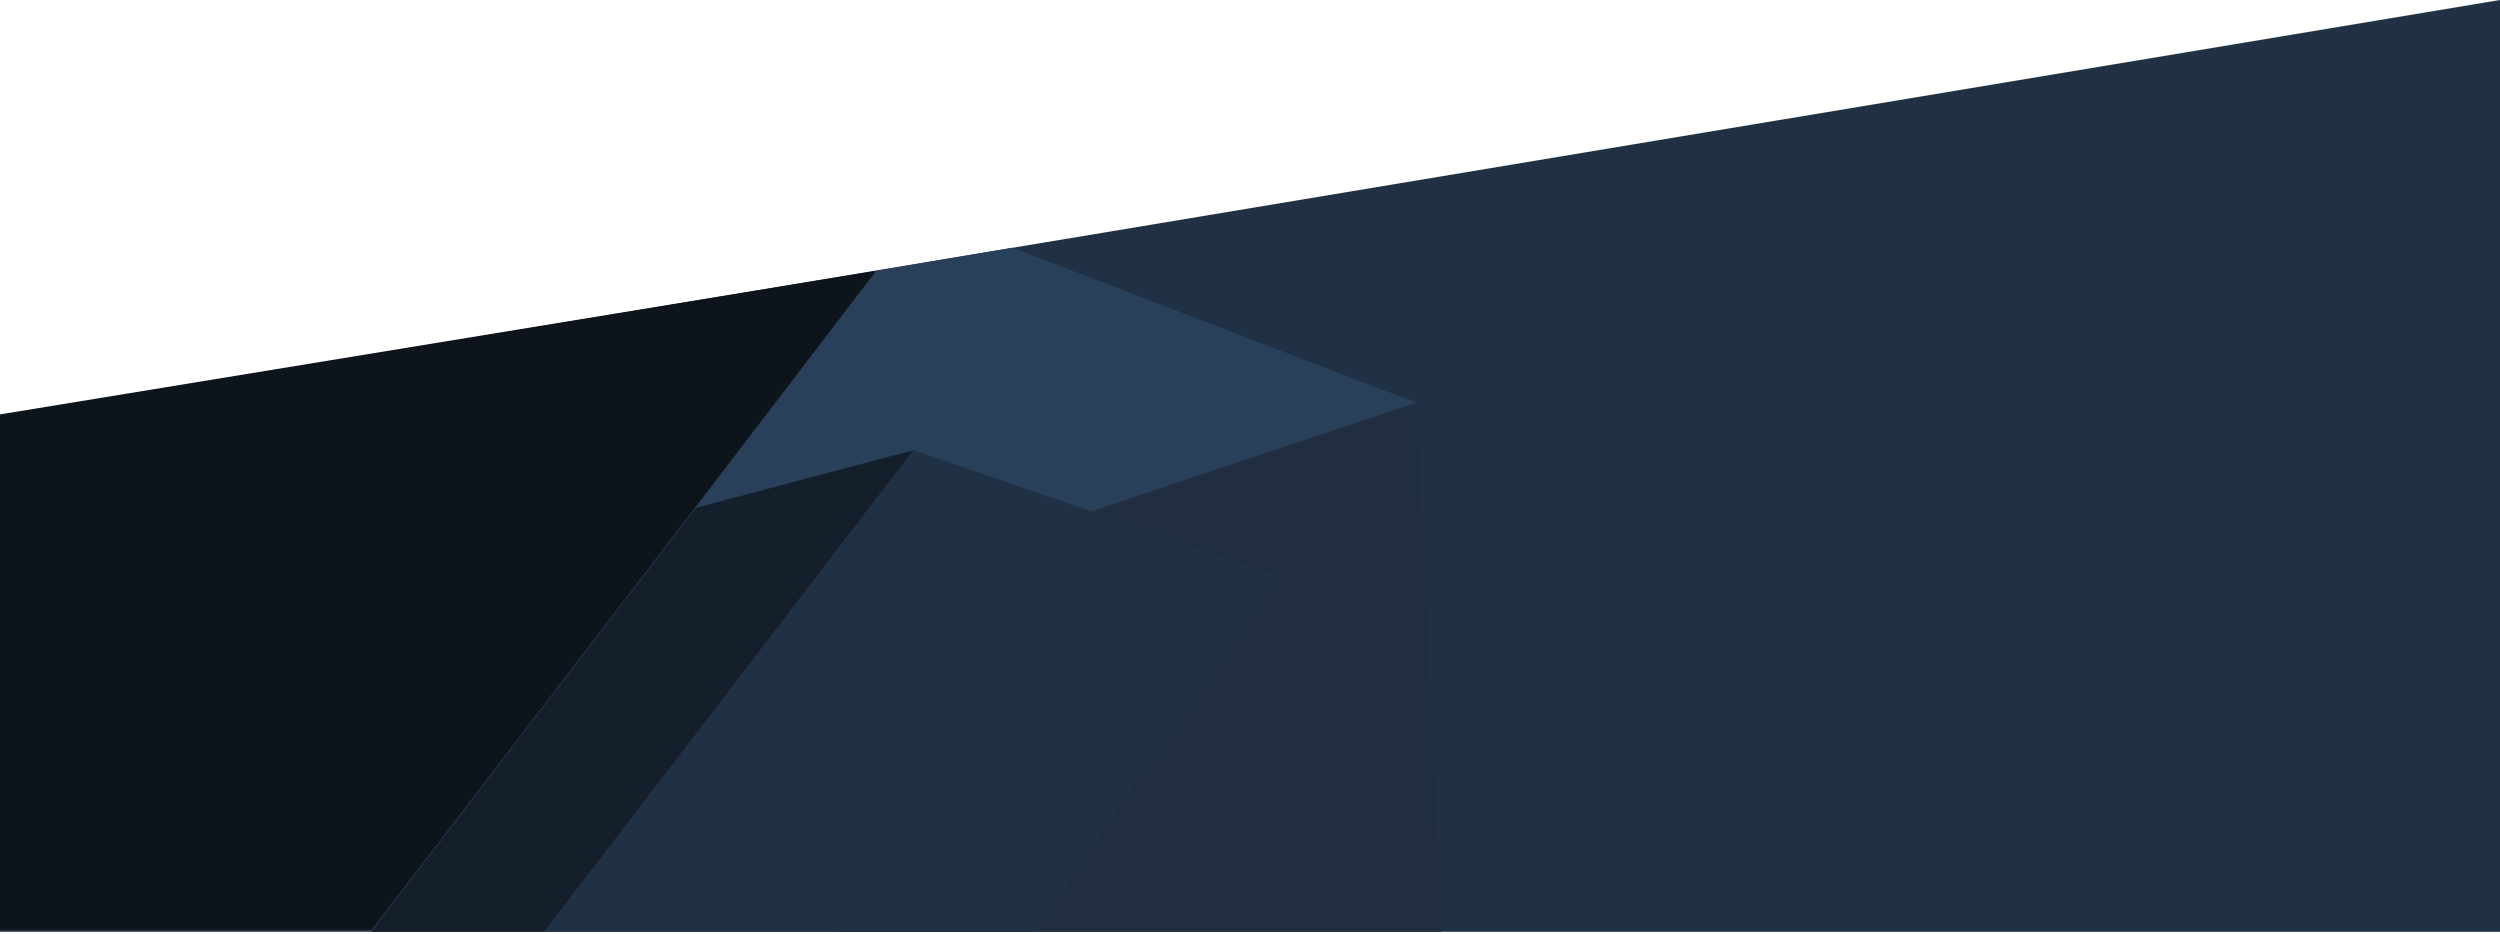<?xml version="1.0" encoding="utf-8"?>
<!-- Generator: Adobe Illustrator 24.2.1, SVG Export Plug-In . SVG Version: 6.00 Build 0)  -->
<!DOCTYPE svg PUBLIC "-//W3C//DTD SVG 1.1//EN" "http://www.w3.org/Graphics/SVG/1.1/DTD/svg11.dtd">
<svg version="1.1" id="Layer_1" xmlns="http://www.w3.org/2000/svg" xmlns:xlink="http://www.w3.org/1999/xlink" x="0px" y="0px" viewBox="0 0 2695.5 1007.2" style="enable-background:new 0 0 2695.5 1007.2;" xml:space="preserve">
	<style type="text/css">
	.st0{fill:#213145;}
	.st1{fill:#202E40;}
	.st2{fill:#0E141C;}
	.st3{fill:#29405A;}
	.st4{fill:#141F2B;}
	.st5{fill:#203145;}
</style>
	<g>
		<polygon class="st0" points="2695.5,1004.7 0,1004.7 0,449 2695.5,0 	" />
	</g>
	<polygon class="st1" points="1554.9,1004.7 1527.1,434.3 702,640.8 901.6,1004.7 " />
	<g>
		<polygon class="st2" points="0,446.8 944.8,292 400.6,1002.5 0,1002.5 	" />
		<polygon class="st3" points="1527.1,434.3 1091.7,267.1 944.8,292 600,743.9 	" />
		<polygon class="st4" points="985.1,485.3 750.1,547.6 400.6,1004.7 586.7,1004.7 	" />
		<polygon class="st5" points="1375.6,619.7 985.1,485.3 586.7,1004.7 1116.4,1004.7 	" />
	</g>
</svg>
